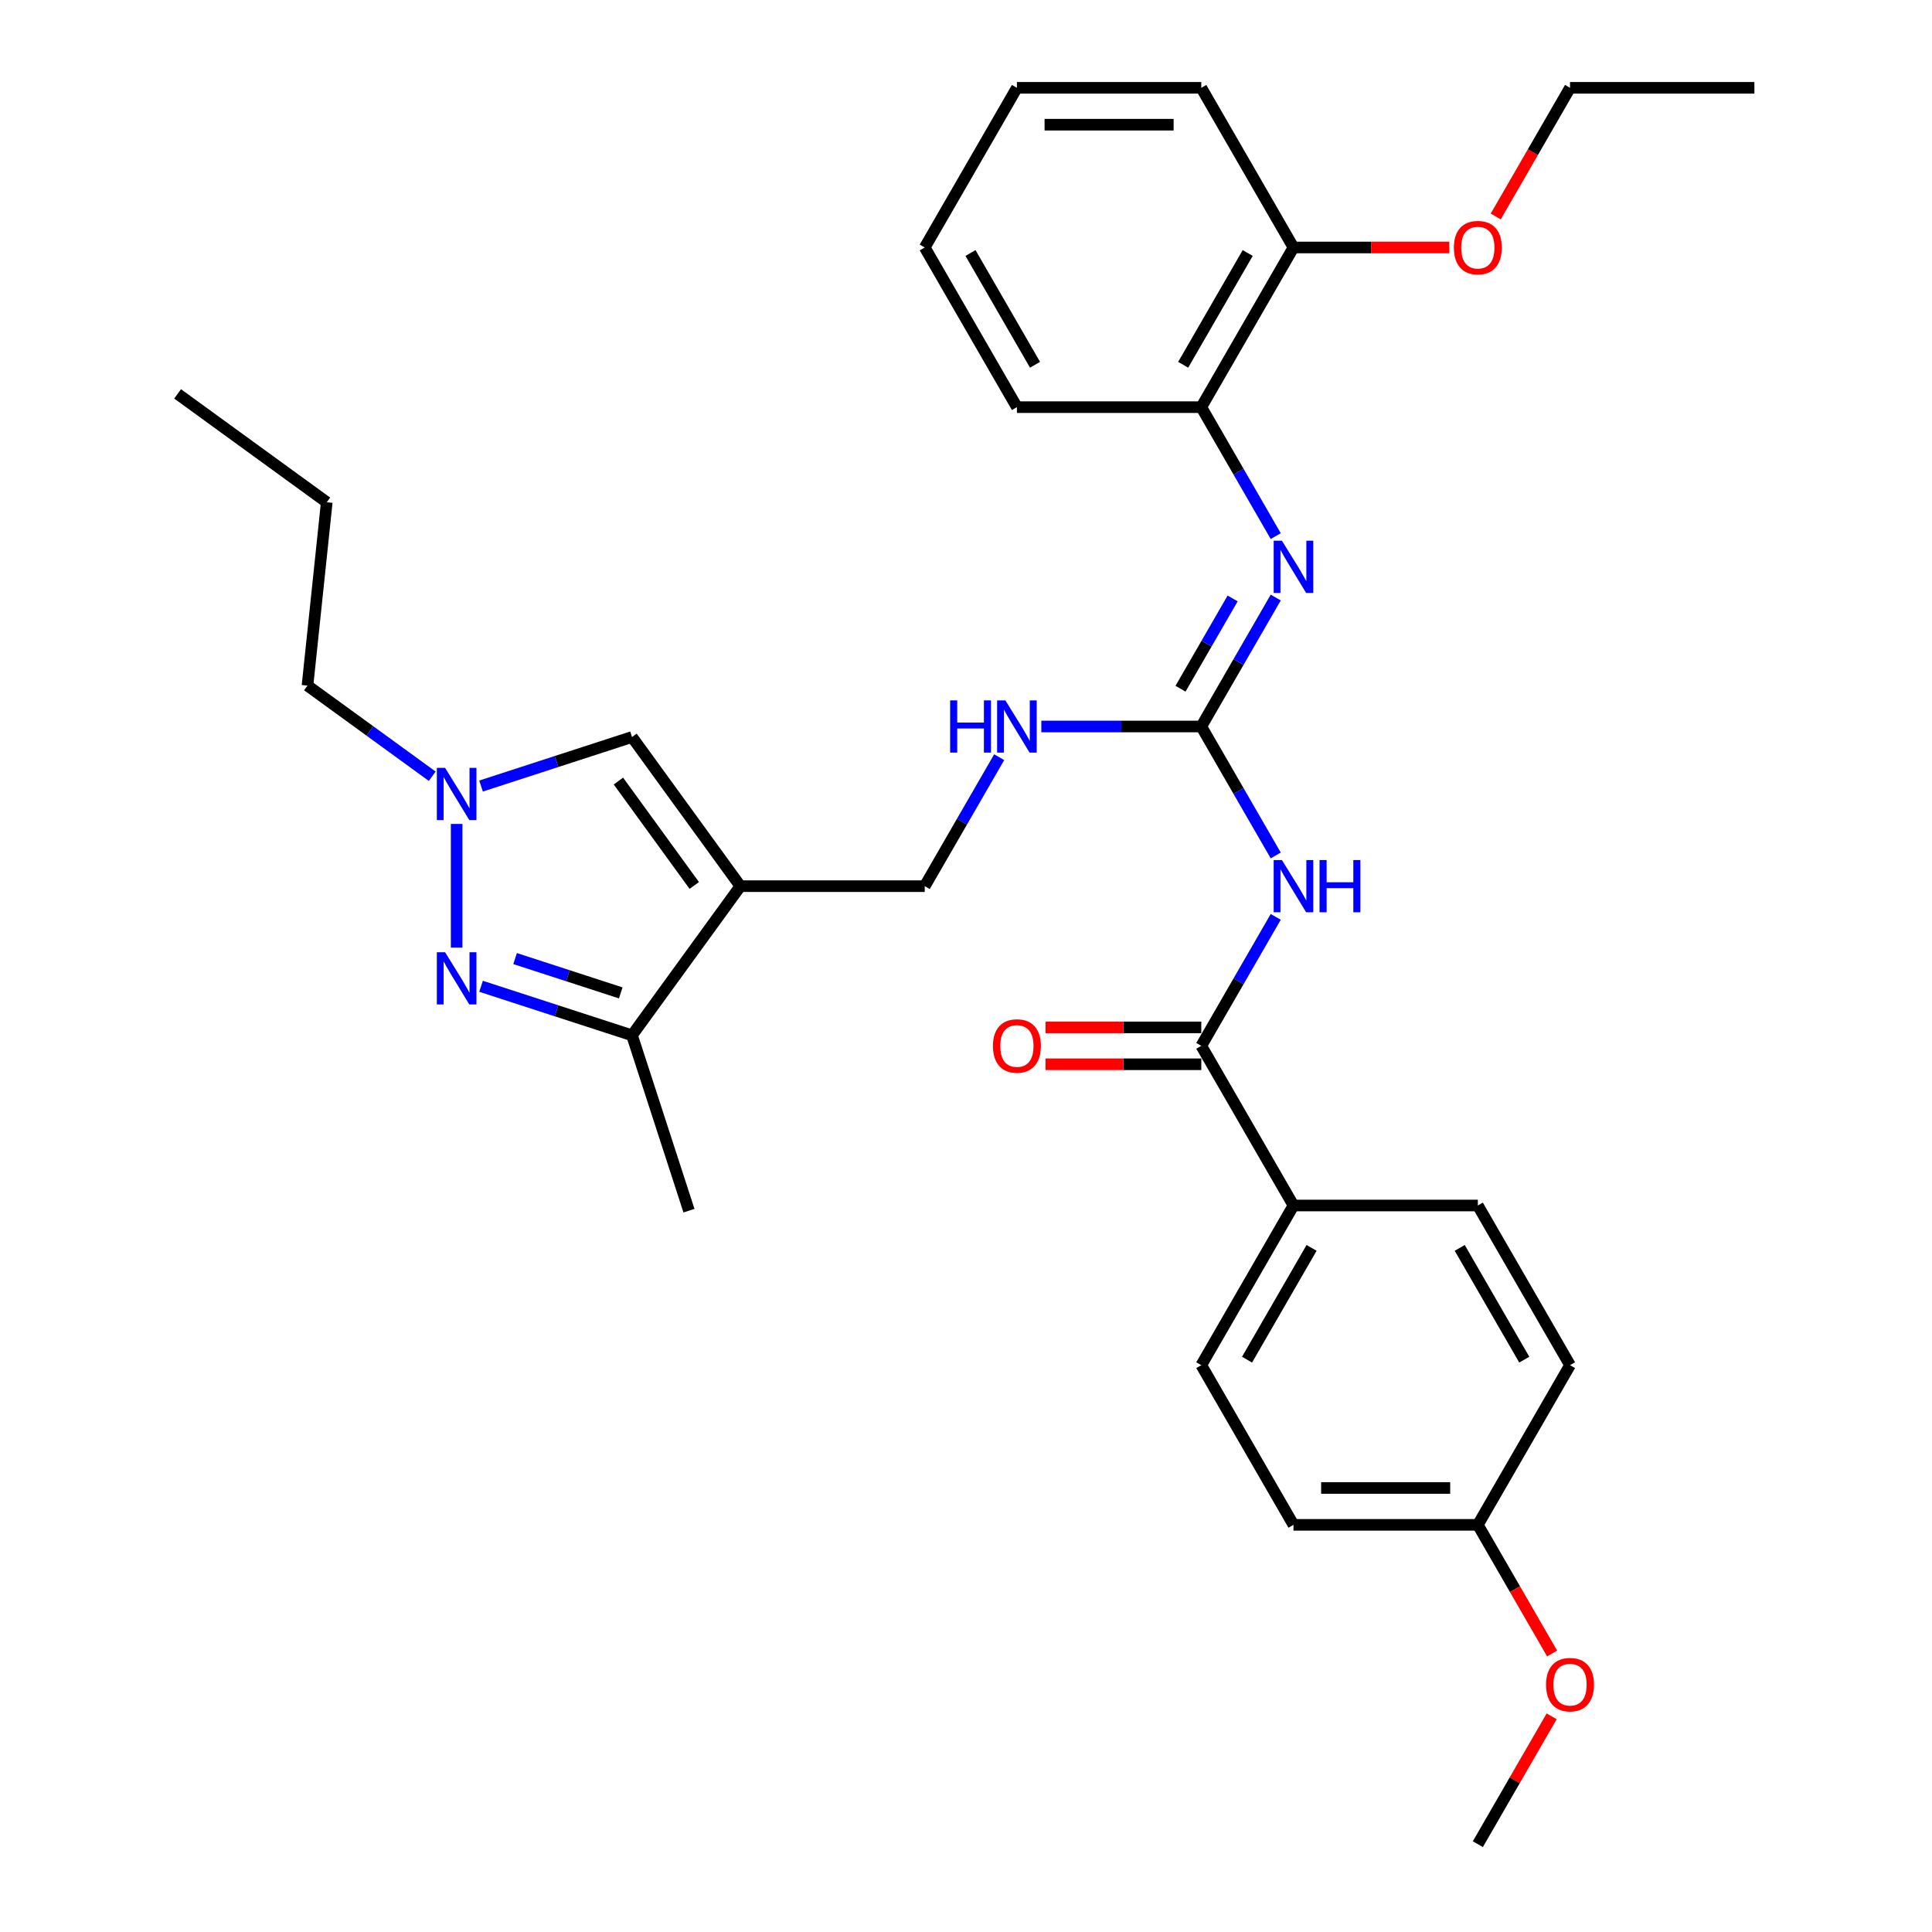 <?xml version='1.0' encoding='iso-8859-1'?>
<svg version='1.1' baseProfile='full'
              xmlns='http://www.w3.org/2000/svg'
                      xmlns:rdkit='http://www.rdkit.org/xml'
                      xmlns:xlink='http://www.w3.org/1999/xlink'
                  xml:space='preserve'
width='1000px' height='1000px' viewBox='0 0 1000 1000'>
<!-- END OF HEADER -->
<rect style='opacity:1.0;fill:#FFFFFF;stroke:none' width='1000' height='1000' x='0' y='0'> </rect>
<path class='bond-4' d='M 383.211,458.678 L 327.118,535.882' style='fill:none;fill-rule:evenodd;stroke:#000000;stroke-width:6px;stroke-linecap:butt;stroke-linejoin:miter;stroke-opacity:1' />
<path class='bond-6' d='M 383.211,458.678 L 327.118,381.473' style='fill:none;fill-rule:evenodd;stroke:#000000;stroke-width:6px;stroke-linecap:butt;stroke-linejoin:miter;stroke-opacity:1' />
<path class='bond-6' d='M 359.356,458.315 L 320.091,404.272' style='fill:none;fill-rule:evenodd;stroke:#000000;stroke-width:6px;stroke-linecap:butt;stroke-linejoin:miter;stroke-opacity:1' />
<path class='bond-10' d='M 383.211,458.678 L 478.64,458.678' style='fill:none;fill-rule:evenodd;stroke:#000000;stroke-width:6px;stroke-linecap:butt;stroke-linejoin:miter;stroke-opacity:1' />
<path class='bond-0' d='M 248.994,510.498 L 288.056,523.19' style='fill:none;fill-rule:evenodd;stroke:#0000FF;stroke-width:6px;stroke-linecap:butt;stroke-linejoin:miter;stroke-opacity:1' />
<path class='bond-0' d='M 288.056,523.19 L 327.118,535.882' style='fill:none;fill-rule:evenodd;stroke:#000000;stroke-width:6px;stroke-linecap:butt;stroke-linejoin:miter;stroke-opacity:1' />
<path class='bond-0' d='M 266.611,496.154 L 293.954,505.038' style='fill:none;fill-rule:evenodd;stroke:#0000FF;stroke-width:6px;stroke-linecap:butt;stroke-linejoin:miter;stroke-opacity:1' />
<path class='bond-0' d='M 293.954,505.038 L 321.298,513.923' style='fill:none;fill-rule:evenodd;stroke:#000000;stroke-width:6px;stroke-linecap:butt;stroke-linejoin:miter;stroke-opacity:1' />
<path class='bond-32' d='M 236.359,490.494 L 236.359,426.464' style='fill:none;fill-rule:evenodd;stroke:#0000FF;stroke-width:6px;stroke-linecap:butt;stroke-linejoin:miter;stroke-opacity:1' />
<path class='bond-1' d='M 660.321,442.779 L 641.053,409.406' style='fill:none;fill-rule:evenodd;stroke:#0000FF;stroke-width:6px;stroke-linecap:butt;stroke-linejoin:miter;stroke-opacity:1' />
<path class='bond-1' d='M 641.053,409.406 L 621.785,376.033' style='fill:none;fill-rule:evenodd;stroke:#000000;stroke-width:6px;stroke-linecap:butt;stroke-linejoin:miter;stroke-opacity:1' />
<path class='bond-5' d='M 660.321,474.576 L 641.053,507.949' style='fill:none;fill-rule:evenodd;stroke:#0000FF;stroke-width:6px;stroke-linecap:butt;stroke-linejoin:miter;stroke-opacity:1' />
<path class='bond-5' d='M 641.053,507.949 L 621.785,541.322' style='fill:none;fill-rule:evenodd;stroke:#000000;stroke-width:6px;stroke-linecap:butt;stroke-linejoin:miter;stroke-opacity:1' />
<path class='bond-2' d='M 621.785,376.033 L 580.388,376.033' style='fill:none;fill-rule:evenodd;stroke:#000000;stroke-width:6px;stroke-linecap:butt;stroke-linejoin:miter;stroke-opacity:1' />
<path class='bond-2' d='M 580.388,376.033 L 538.99,376.033' style='fill:none;fill-rule:evenodd;stroke:#0000FF;stroke-width:6px;stroke-linecap:butt;stroke-linejoin:miter;stroke-opacity:1' />
<path class='bond-7' d='M 621.785,376.033 L 641.053,342.66' style='fill:none;fill-rule:evenodd;stroke:#000000;stroke-width:6px;stroke-linecap:butt;stroke-linejoin:miter;stroke-opacity:1' />
<path class='bond-7' d='M 641.053,342.66 L 660.321,309.287' style='fill:none;fill-rule:evenodd;stroke:#0000FF;stroke-width:6px;stroke-linecap:butt;stroke-linejoin:miter;stroke-opacity:1' />
<path class='bond-7' d='M 611.036,356.478 L 624.524,333.117' style='fill:none;fill-rule:evenodd;stroke:#000000;stroke-width:6px;stroke-linecap:butt;stroke-linejoin:miter;stroke-opacity:1' />
<path class='bond-7' d='M 624.524,333.117 L 638.012,309.756' style='fill:none;fill-rule:evenodd;stroke:#0000FF;stroke-width:6px;stroke-linecap:butt;stroke-linejoin:miter;stroke-opacity:1' />
<path class='bond-3' d='M 248.994,406.857 L 288.056,394.165' style='fill:none;fill-rule:evenodd;stroke:#0000FF;stroke-width:6px;stroke-linecap:butt;stroke-linejoin:miter;stroke-opacity:1' />
<path class='bond-3' d='M 288.056,394.165 L 327.118,381.473' style='fill:none;fill-rule:evenodd;stroke:#000000;stroke-width:6px;stroke-linecap:butt;stroke-linejoin:miter;stroke-opacity:1' />
<path class='bond-19' d='M 223.724,401.783 L 191.44,378.327' style='fill:none;fill-rule:evenodd;stroke:#0000FF;stroke-width:6px;stroke-linecap:butt;stroke-linejoin:miter;stroke-opacity:1' />
<path class='bond-19' d='M 191.44,378.327 L 159.155,354.871' style='fill:none;fill-rule:evenodd;stroke:#000000;stroke-width:6px;stroke-linecap:butt;stroke-linejoin:miter;stroke-opacity:1' />
<path class='bond-21' d='M 327.118,535.882 L 356.608,626.641' style='fill:none;fill-rule:evenodd;stroke:#000000;stroke-width:6px;stroke-linecap:butt;stroke-linejoin:miter;stroke-opacity:1' />
<path class='bond-11' d='M 621.785,541.322 L 669.5,623.967' style='fill:none;fill-rule:evenodd;stroke:#000000;stroke-width:6px;stroke-linecap:butt;stroke-linejoin:miter;stroke-opacity:1' />
<path class='bond-12' d='M 621.785,531.779 L 581.466,531.779' style='fill:none;fill-rule:evenodd;stroke:#000000;stroke-width:6px;stroke-linecap:butt;stroke-linejoin:miter;stroke-opacity:1' />
<path class='bond-12' d='M 581.466,531.779 L 541.147,531.779' style='fill:none;fill-rule:evenodd;stroke:#FF0000;stroke-width:6px;stroke-linecap:butt;stroke-linejoin:miter;stroke-opacity:1' />
<path class='bond-12' d='M 621.785,550.865 L 581.466,550.865' style='fill:none;fill-rule:evenodd;stroke:#000000;stroke-width:6px;stroke-linecap:butt;stroke-linejoin:miter;stroke-opacity:1' />
<path class='bond-12' d='M 581.466,550.865 L 541.147,550.865' style='fill:none;fill-rule:evenodd;stroke:#FF0000;stroke-width:6px;stroke-linecap:butt;stroke-linejoin:miter;stroke-opacity:1' />
<path class='bond-8' d='M 660.321,277.49 L 641.053,244.117' style='fill:none;fill-rule:evenodd;stroke:#0000FF;stroke-width:6px;stroke-linecap:butt;stroke-linejoin:miter;stroke-opacity:1' />
<path class='bond-8' d='M 641.053,244.117 L 621.785,210.744' style='fill:none;fill-rule:evenodd;stroke:#000000;stroke-width:6px;stroke-linecap:butt;stroke-linejoin:miter;stroke-opacity:1' />
<path class='bond-13' d='M 621.785,210.744 L 669.5,128.099' style='fill:none;fill-rule:evenodd;stroke:#000000;stroke-width:6px;stroke-linecap:butt;stroke-linejoin:miter;stroke-opacity:1' />
<path class='bond-13' d='M 612.413,188.804 L 645.814,130.953' style='fill:none;fill-rule:evenodd;stroke:#000000;stroke-width:6px;stroke-linecap:butt;stroke-linejoin:miter;stroke-opacity:1' />
<path class='bond-23' d='M 621.785,210.744 L 526.355,210.744' style='fill:none;fill-rule:evenodd;stroke:#000000;stroke-width:6px;stroke-linecap:butt;stroke-linejoin:miter;stroke-opacity:1' />
<path class='bond-9' d='M 517.176,391.932 L 497.908,425.305' style='fill:none;fill-rule:evenodd;stroke:#0000FF;stroke-width:6px;stroke-linecap:butt;stroke-linejoin:miter;stroke-opacity:1' />
<path class='bond-9' d='M 497.908,425.305 L 478.64,458.678' style='fill:none;fill-rule:evenodd;stroke:#000000;stroke-width:6px;stroke-linecap:butt;stroke-linejoin:miter;stroke-opacity:1' />
<path class='bond-14' d='M 669.5,623.967 L 621.785,706.612' style='fill:none;fill-rule:evenodd;stroke:#000000;stroke-width:6px;stroke-linecap:butt;stroke-linejoin:miter;stroke-opacity:1' />
<path class='bond-14' d='M 678.872,645.907 L 645.471,703.758' style='fill:none;fill-rule:evenodd;stroke:#000000;stroke-width:6px;stroke-linecap:butt;stroke-linejoin:miter;stroke-opacity:1' />
<path class='bond-15' d='M 669.5,623.967 L 764.93,623.967' style='fill:none;fill-rule:evenodd;stroke:#000000;stroke-width:6px;stroke-linecap:butt;stroke-linejoin:miter;stroke-opacity:1' />
<path class='bond-20' d='M 669.5,128.099 L 709.819,128.099' style='fill:none;fill-rule:evenodd;stroke:#000000;stroke-width:6px;stroke-linecap:butt;stroke-linejoin:miter;stroke-opacity:1' />
<path class='bond-20' d='M 709.819,128.099 L 750.138,128.099' style='fill:none;fill-rule:evenodd;stroke:#FF0000;stroke-width:6px;stroke-linecap:butt;stroke-linejoin:miter;stroke-opacity:1' />
<path class='bond-24' d='M 669.5,128.099 L 621.785,45.455' style='fill:none;fill-rule:evenodd;stroke:#000000;stroke-width:6px;stroke-linecap:butt;stroke-linejoin:miter;stroke-opacity:1' />
<path class='bond-18' d='M 621.785,706.612 L 669.5,789.256' style='fill:none;fill-rule:evenodd;stroke:#000000;stroke-width:6px;stroke-linecap:butt;stroke-linejoin:miter;stroke-opacity:1' />
<path class='bond-17' d='M 764.93,623.967 L 812.645,706.612' style='fill:none;fill-rule:evenodd;stroke:#000000;stroke-width:6px;stroke-linecap:butt;stroke-linejoin:miter;stroke-opacity:1' />
<path class='bond-17' d='M 755.558,645.907 L 788.958,703.758' style='fill:none;fill-rule:evenodd;stroke:#000000;stroke-width:6px;stroke-linecap:butt;stroke-linejoin:miter;stroke-opacity:1' />
<path class='bond-16' d='M 764.93,789.256 L 812.645,706.612' style='fill:none;fill-rule:evenodd;stroke:#000000;stroke-width:6px;stroke-linecap:butt;stroke-linejoin:miter;stroke-opacity:1' />
<path class='bond-22' d='M 764.93,789.256 L 784.154,822.553' style='fill:none;fill-rule:evenodd;stroke:#000000;stroke-width:6px;stroke-linecap:butt;stroke-linejoin:miter;stroke-opacity:1' />
<path class='bond-22' d='M 784.154,822.553 L 803.377,855.85' style='fill:none;fill-rule:evenodd;stroke:#FF0000;stroke-width:6px;stroke-linecap:butt;stroke-linejoin:miter;stroke-opacity:1' />
<path class='bond-34' d='M 764.93,789.256 L 669.5,789.256' style='fill:none;fill-rule:evenodd;stroke:#000000;stroke-width:6px;stroke-linecap:butt;stroke-linejoin:miter;stroke-opacity:1' />
<path class='bond-34' d='M 750.615,770.17 L 683.814,770.17' style='fill:none;fill-rule:evenodd;stroke:#000000;stroke-width:6px;stroke-linecap:butt;stroke-linejoin:miter;stroke-opacity:1' />
<path class='bond-27' d='M 159.155,354.871 L 169.13,259.964' style='fill:none;fill-rule:evenodd;stroke:#000000;stroke-width:6px;stroke-linecap:butt;stroke-linejoin:miter;stroke-opacity:1' />
<path class='bond-25' d='M 774.197,112.048 L 793.421,78.751' style='fill:none;fill-rule:evenodd;stroke:#FF0000;stroke-width:6px;stroke-linecap:butt;stroke-linejoin:miter;stroke-opacity:1' />
<path class='bond-25' d='M 793.421,78.751 L 812.645,45.455' style='fill:none;fill-rule:evenodd;stroke:#000000;stroke-width:6px;stroke-linecap:butt;stroke-linejoin:miter;stroke-opacity:1' />
<path class='bond-26' d='M 803.135,888.372 L 784.032,921.459' style='fill:none;fill-rule:evenodd;stroke:#FF0000;stroke-width:6px;stroke-linecap:butt;stroke-linejoin:miter;stroke-opacity:1' />
<path class='bond-26' d='M 784.032,921.459 L 764.93,954.545' style='fill:none;fill-rule:evenodd;stroke:#000000;stroke-width:6px;stroke-linecap:butt;stroke-linejoin:miter;stroke-opacity:1' />
<path class='bond-29' d='M 526.355,210.744 L 478.64,128.099' style='fill:none;fill-rule:evenodd;stroke:#000000;stroke-width:6px;stroke-linecap:butt;stroke-linejoin:miter;stroke-opacity:1' />
<path class='bond-29' d='M 535.727,188.804 L 502.326,130.953' style='fill:none;fill-rule:evenodd;stroke:#000000;stroke-width:6px;stroke-linecap:butt;stroke-linejoin:miter;stroke-opacity:1' />
<path class='bond-33' d='M 621.785,45.455 L 526.355,45.455' style='fill:none;fill-rule:evenodd;stroke:#000000;stroke-width:6px;stroke-linecap:butt;stroke-linejoin:miter;stroke-opacity:1' />
<path class='bond-33' d='M 607.471,64.54 L 540.67,64.54' style='fill:none;fill-rule:evenodd;stroke:#000000;stroke-width:6px;stroke-linecap:butt;stroke-linejoin:miter;stroke-opacity:1' />
<path class='bond-28' d='M 812.645,45.455 L 908.074,45.455' style='fill:none;fill-rule:evenodd;stroke:#000000;stroke-width:6px;stroke-linecap:butt;stroke-linejoin:miter;stroke-opacity:1' />
<path class='bond-30' d='M 169.13,259.964 L 91.926,203.871' style='fill:none;fill-rule:evenodd;stroke:#000000;stroke-width:6px;stroke-linecap:butt;stroke-linejoin:miter;stroke-opacity:1' />
<path class='bond-31' d='M 478.64,128.099 L 526.355,45.455' style='fill:none;fill-rule:evenodd;stroke:#000000;stroke-width:6px;stroke-linecap:butt;stroke-linejoin:miter;stroke-opacity:1' />
<path  class='atom-1' d='M 230.385 492.88
L 239.241 507.194
Q 240.119 508.607, 241.531 511.164
Q 242.944 513.722, 243.02 513.874
L 243.02 492.88
L 246.608 492.88
L 246.608 519.905
L 242.906 519.905
L 233.401 504.255
Q 232.294 502.423, 231.111 500.323
Q 229.965 498.224, 229.622 497.575
L 229.622 519.905
L 226.11 519.905
L 226.11 492.88
L 230.385 492.88
' fill='#0000FF'/>
<path  class='atom-2' d='M 663.526 445.165
L 672.382 459.479
Q 673.26 460.892, 674.672 463.449
Q 676.085 466.007, 676.161 466.159
L 676.161 445.165
L 679.749 445.165
L 679.749 472.191
L 676.046 472.191
L 666.542 456.54
Q 665.435 454.708, 664.251 452.608
Q 663.106 450.509, 662.763 449.86
L 662.763 472.191
L 659.251 472.191
L 659.251 445.165
L 663.526 445.165
' fill='#0000FF'/>
<path  class='atom-2' d='M 682.994 445.165
L 686.658 445.165
L 686.658 456.655
L 700.476 456.655
L 700.476 445.165
L 704.141 445.165
L 704.141 472.191
L 700.476 472.191
L 700.476 459.708
L 686.658 459.708
L 686.658 472.191
L 682.994 472.191
L 682.994 445.165
' fill='#0000FF'/>
<path  class='atom-4' d='M 230.385 397.45
L 239.241 411.764
Q 240.119 413.177, 241.531 415.734
Q 242.944 418.292, 243.02 418.444
L 243.02 397.45
L 246.608 397.45
L 246.608 424.476
L 242.906 424.476
L 233.401 408.825
Q 232.294 406.993, 231.111 404.893
Q 229.965 402.794, 229.622 402.145
L 229.622 424.476
L 226.11 424.476
L 226.11 397.45
L 230.385 397.45
' fill='#0000FF'/>
<path  class='atom-8' d='M 663.526 279.876
L 672.382 294.19
Q 673.26 295.602, 674.672 298.16
Q 676.085 300.717, 676.161 300.87
L 676.161 279.876
L 679.749 279.876
L 679.749 306.901
L 676.046 306.901
L 666.542 291.251
Q 665.435 289.419, 664.251 287.319
Q 663.106 285.22, 662.763 284.571
L 662.763 306.901
L 659.251 306.901
L 659.251 279.876
L 663.526 279.876
' fill='#0000FF'/>
<path  class='atom-10' d='M 491.791 362.52
L 495.455 362.52
L 495.455 374.01
L 509.273 374.01
L 509.273 362.52
L 512.938 362.52
L 512.938 389.546
L 509.273 389.546
L 509.273 377.064
L 495.455 377.064
L 495.455 389.546
L 491.791 389.546
L 491.791 362.52
' fill='#0000FF'/>
<path  class='atom-10' d='M 520.381 362.52
L 529.237 376.835
Q 530.115 378.247, 531.527 380.805
Q 532.94 383.362, 533.016 383.515
L 533.016 362.52
L 536.604 362.52
L 536.604 389.546
L 532.902 389.546
L 523.397 373.895
Q 522.29 372.063, 521.107 369.964
Q 519.961 367.864, 519.618 367.215
L 519.618 389.546
L 516.106 389.546
L 516.106 362.52
L 520.381 362.52
' fill='#0000FF'/>
<path  class='atom-13' d='M 513.949 541.399
Q 513.949 534.909, 517.156 531.283
Q 520.362 527.657, 526.355 527.657
Q 532.348 527.657, 535.555 531.283
Q 538.761 534.909, 538.761 541.399
Q 538.761 547.964, 535.516 551.705
Q 532.272 555.408, 526.355 555.408
Q 520.4 555.408, 517.156 551.705
Q 513.949 548.002, 513.949 541.399
M 526.355 552.354
Q 530.478 552.354, 532.692 549.606
Q 534.944 546.819, 534.944 541.399
Q 534.944 536.093, 532.692 533.421
Q 530.478 530.711, 526.355 530.711
Q 522.233 530.711, 519.98 533.383
Q 517.767 536.055, 517.767 541.399
Q 517.767 546.857, 519.98 549.606
Q 522.233 552.354, 526.355 552.354
' fill='#FF0000'/>
<path  class='atom-21' d='M 752.524 128.176
Q 752.524 121.686, 755.73 118.06
Q 758.937 114.434, 764.93 114.434
Q 770.923 114.434, 774.129 118.06
Q 777.336 121.686, 777.336 128.176
Q 777.336 134.741, 774.091 138.482
Q 770.846 142.185, 764.93 142.185
Q 758.975 142.185, 755.73 138.482
Q 752.524 134.779, 752.524 128.176
M 764.93 139.131
Q 769.052 139.131, 771.266 136.382
Q 773.518 133.596, 773.518 128.176
Q 773.518 122.87, 771.266 120.198
Q 769.052 117.487, 764.93 117.487
Q 760.807 117.487, 758.555 120.159
Q 756.341 122.831, 756.341 128.176
Q 756.341 133.634, 758.555 136.382
Q 760.807 139.131, 764.93 139.131
' fill='#FF0000'/>
<path  class='atom-23' d='M 800.239 871.977
Q 800.239 865.488, 803.445 861.862
Q 806.652 858.235, 812.645 858.235
Q 818.638 858.235, 821.844 861.862
Q 825.05 865.488, 825.05 871.977
Q 825.05 878.543, 821.806 882.284
Q 818.561 885.986, 812.645 885.986
Q 806.69 885.986, 803.445 882.284
Q 800.239 878.581, 800.239 871.977
M 812.645 882.933
Q 816.767 882.933, 818.981 880.184
Q 821.233 877.398, 821.233 871.977
Q 821.233 866.671, 818.981 863.999
Q 816.767 861.289, 812.645 861.289
Q 808.522 861.289, 806.27 863.961
Q 804.056 866.633, 804.056 871.977
Q 804.056 877.436, 806.27 880.184
Q 808.522 882.933, 812.645 882.933
' fill='#FF0000'/>
</svg>
